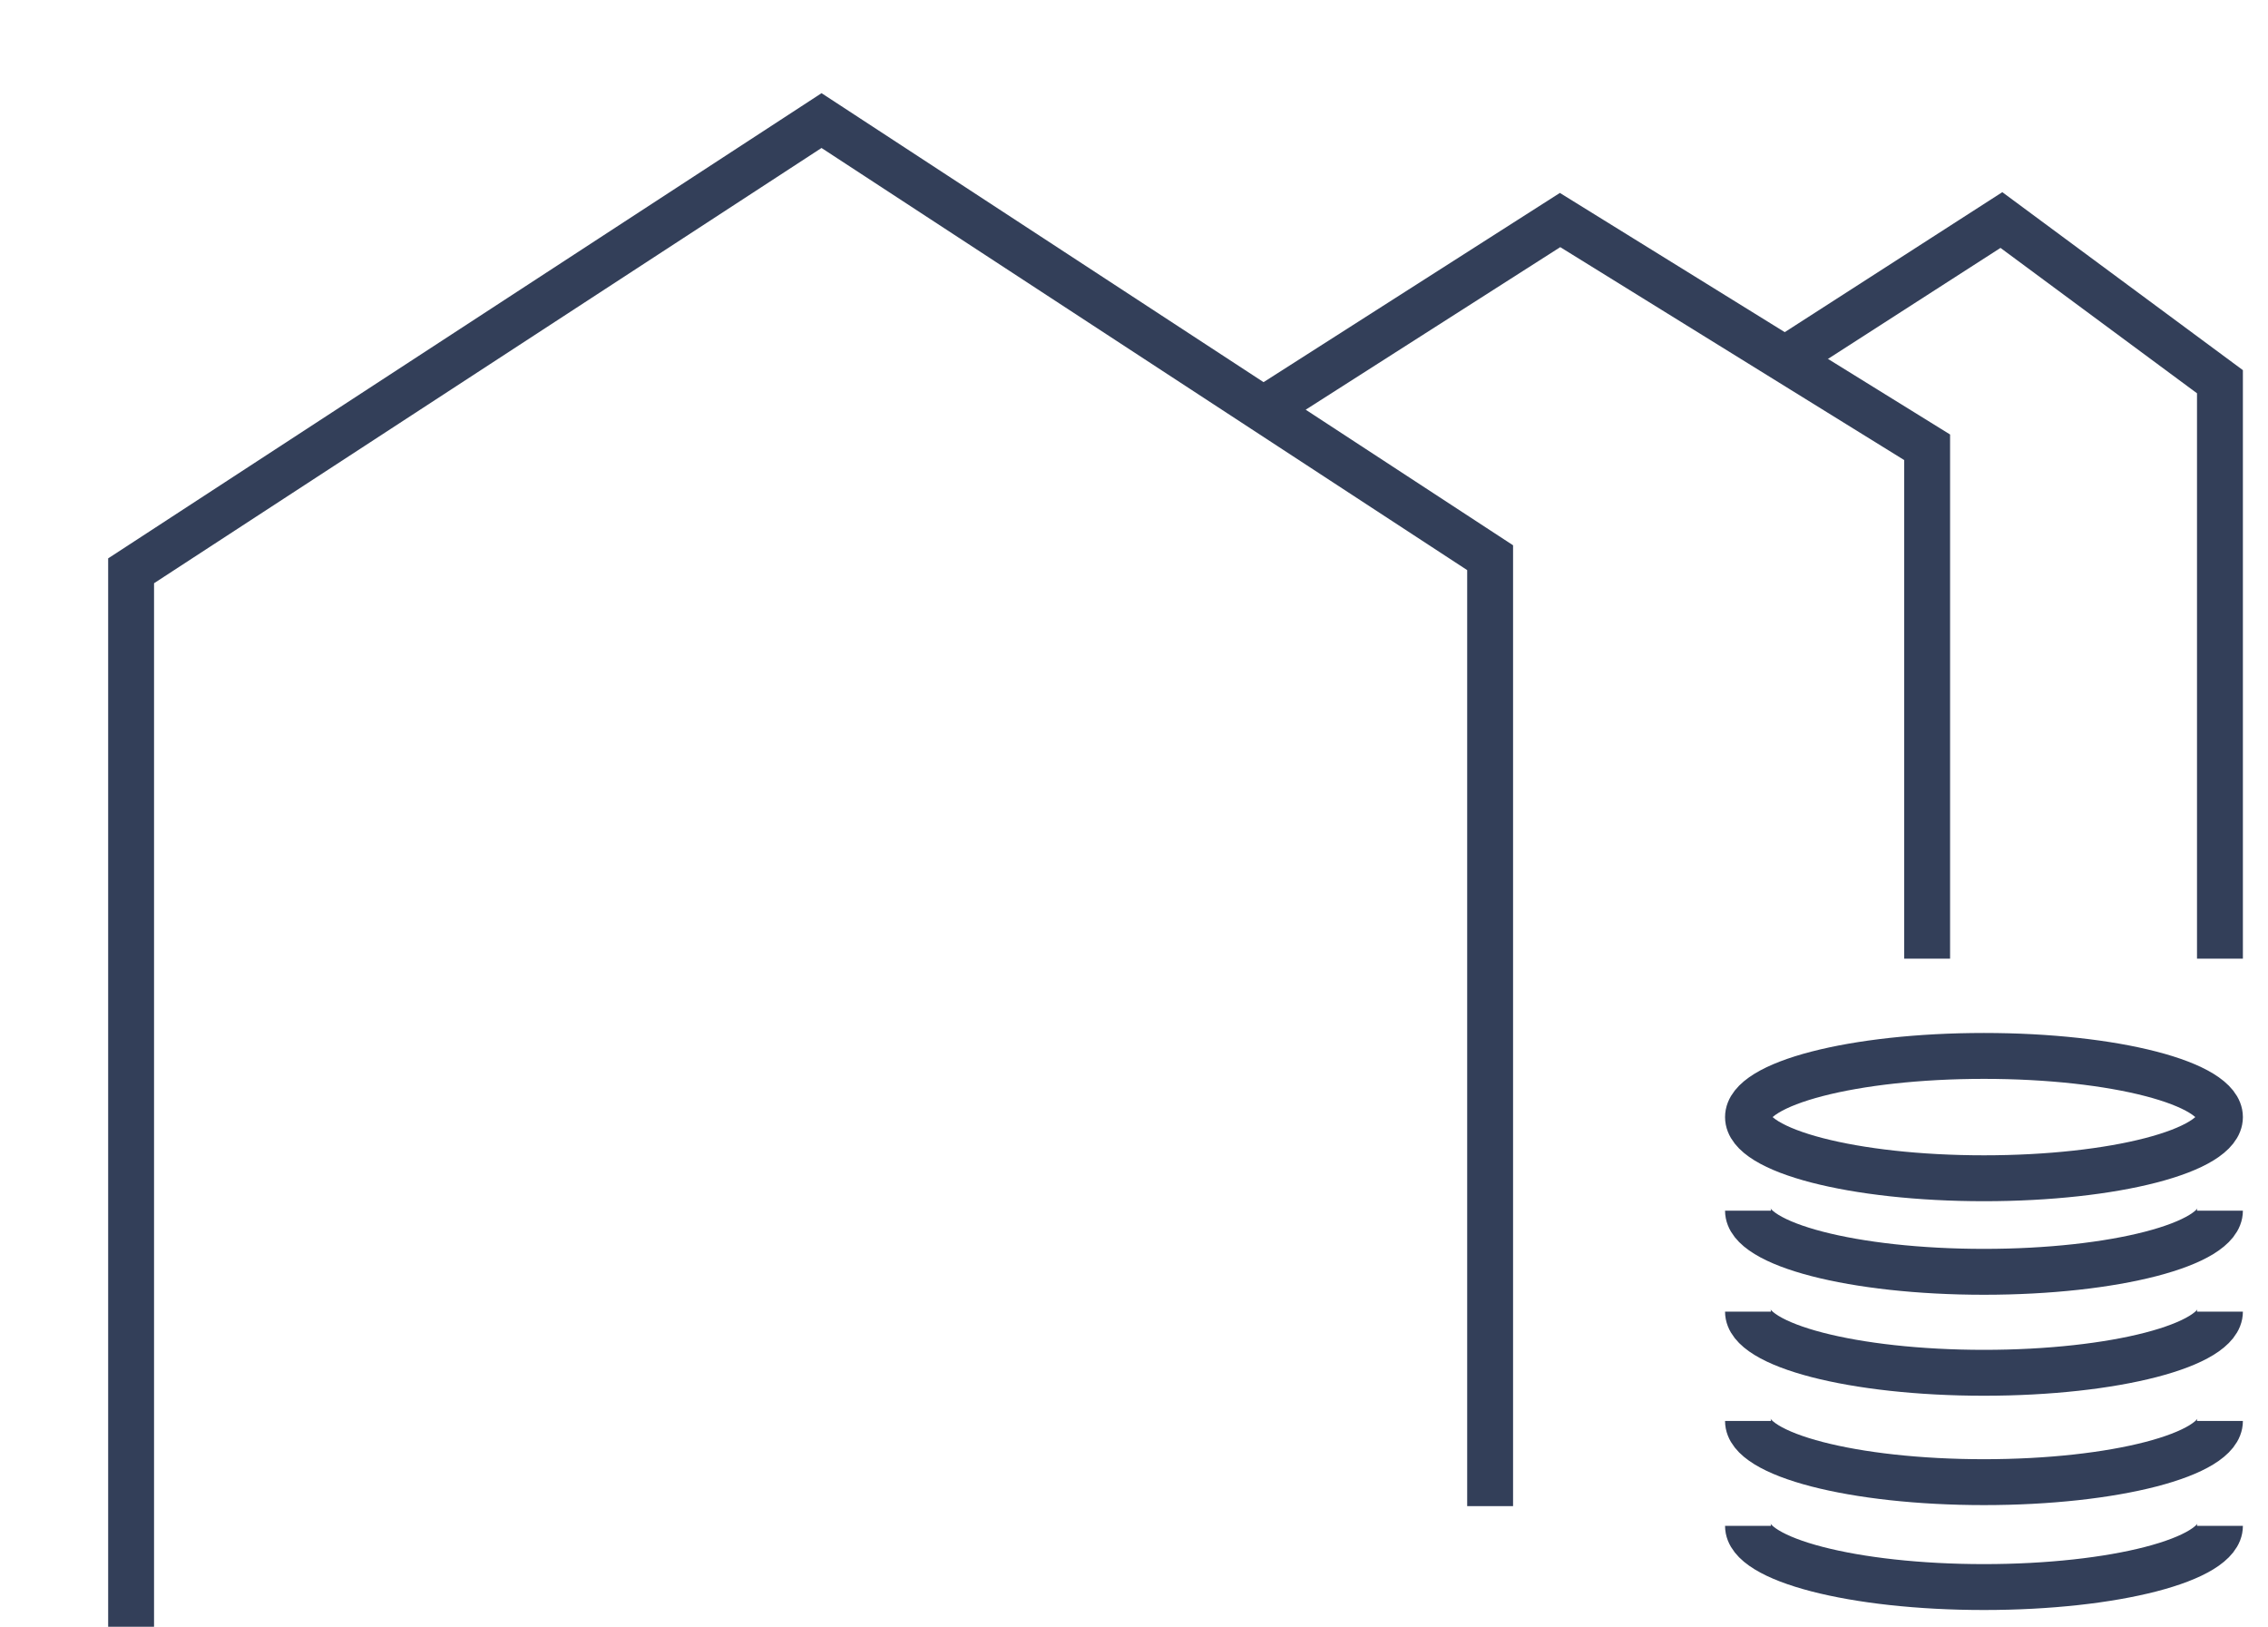 <svg id="f918e393-dda1-4453-b962-bbcc7e6d0f2e" data-name="c47e8c4c-b2b3-4a9f-b51a-d9cff344d85f" xmlns="http://www.w3.org/2000/svg" width="122.06mm" height="87.53mm" viewBox="0 0 346 248.12">
  <title>Zeichenfläche 1</title>
  <polyline points="20 260.22 20 87.06 125.33 18.39 227.33 85.06 227.33 229.72" style="fill: none;stroke: #333f59;stroke-miterlimit: 10;stroke-width: 7px"/>
  <polyline points="192.75 62.45 238 33.56 294 68.22 294 146.22" style="fill: none;stroke: #333f59;stroke-miterlimit: 10;stroke-width: 7px"/>
  <polyline points="272.31 54.8 305.33 33.56 338.67 58.22 338.67 146.22" style="fill: none;stroke: #333f59;stroke-miterlimit: 10;stroke-width: 7px"/>
  <ellipse cx="302.67" cy="170.38" rx="36" ry="9.33" style="fill: none;stroke: #333f59;stroke-miterlimit: 10;stroke-width: 7px"/>
  <path d="M338.67,184.65c0,5.15-16.12,9.33-36,9.33s-36-4.18-36-9.33" style="fill: none;stroke: #333f59;stroke-miterlimit: 10;stroke-width: 7px"/>
  <path d="M338.67,200.05c0,5.15-16.12,9.33-36,9.33s-36-4.18-36-9.33" style="fill: none;stroke: #333f59;stroke-miterlimit: 10;stroke-width: 7px"/>
  <path d="M338.67,216.73c0,5.16-16.12,9.33-36,9.33s-36-4.17-36-9.33" style="fill: none;stroke: #333f59;stroke-miterlimit: 10;stroke-width: 7px"/>
  <path d="M338.67,232.73c0,5.16-16.12,9.33-36,9.33s-36-4.17-36-9.33" style="fill: none;stroke: #333f59;stroke-miterlimit: 10;stroke-width: 7px"/>
</svg>
